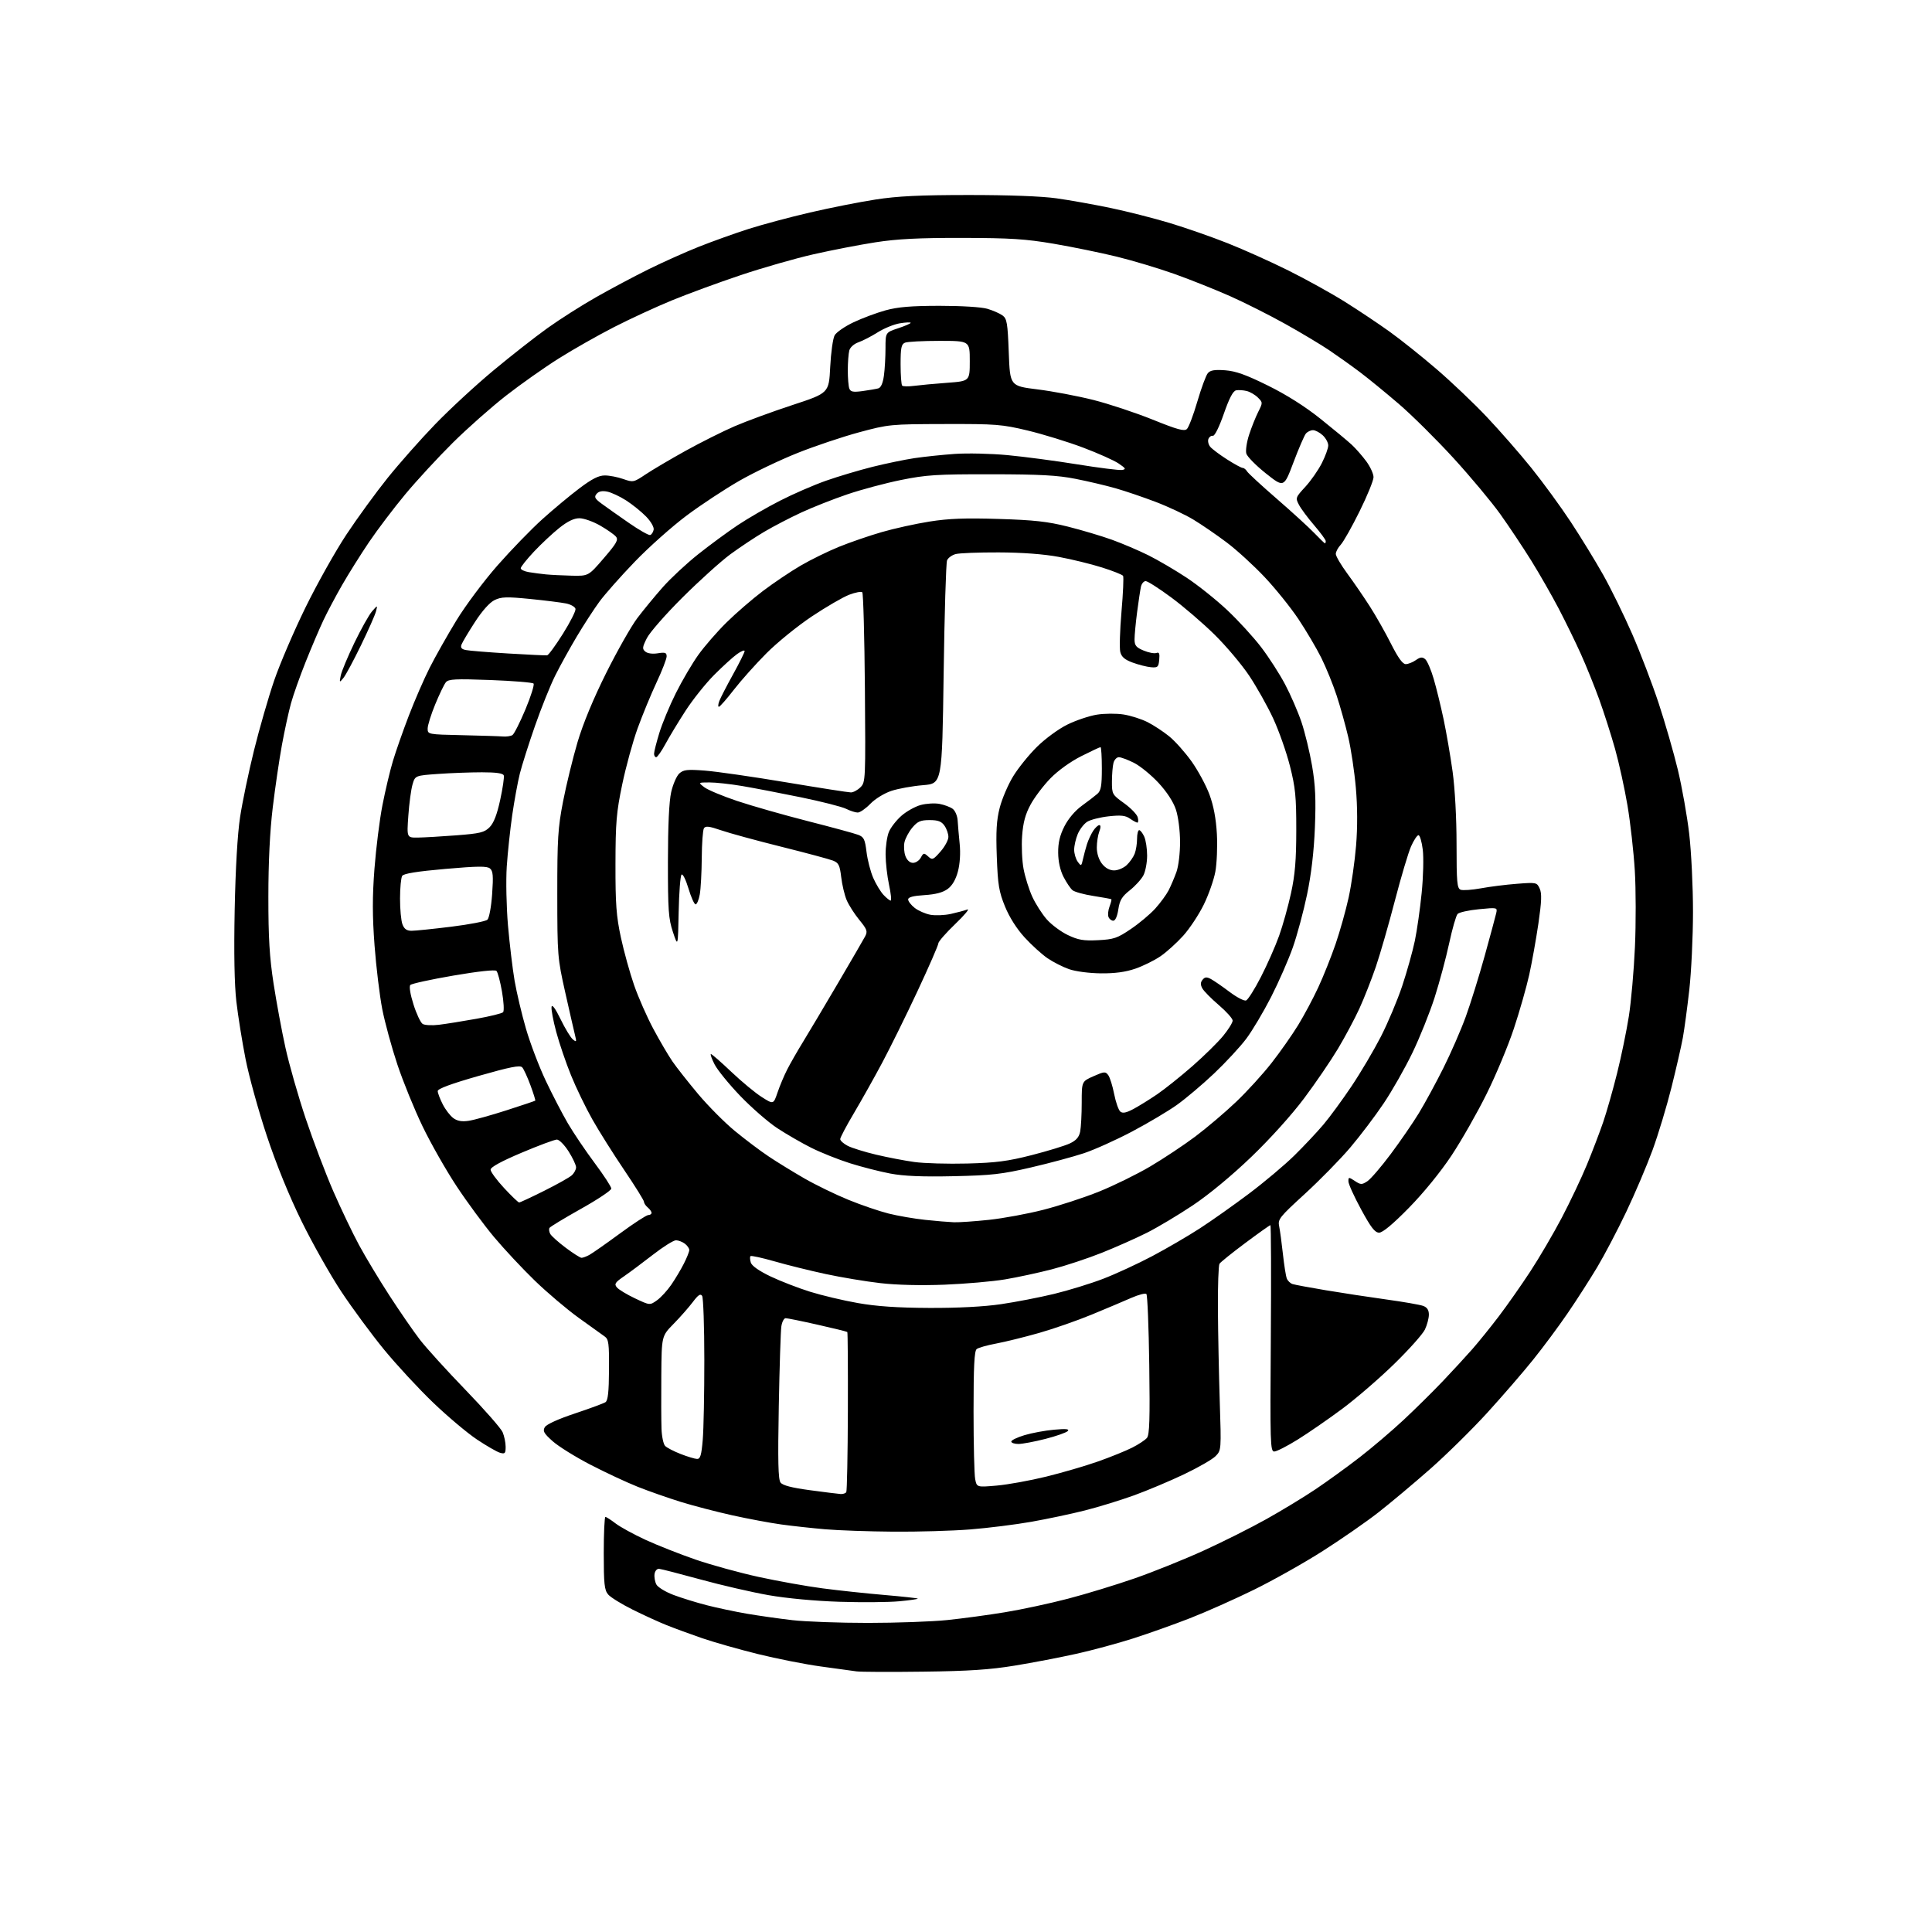 <?xml version="1.0" encoding="UTF-8" standalone="no"?>
<svg 
  version="1.1" 
  xmlns="http://www.w3.org/2000/svg" 
  xmlns:xlink="http://www.w3.org/1999/xlink" 
  xmlns:svg="http://www.w3.org/2000/svg"
  xmlns:rdf="http://www.w3.org/1999/02/22-rdf-syntax-ns#"
  xmlns:cc="http://creativecommons.org/ns#"
  xmlns:dc="http://purl.org/dc/elements/1.1/"
  viewBox="0 0 768 768"
  width="768"
  height="768"
>
<style>svg {background-color: white; }</style>"
<path stroke="none" fill="black" fill-rule="evenodd" d="M367.00,664.51C354.07,664.68 342.15,664.63 340.50,664.40C338.85,664.17 332.43,663.29 326.23,662.44C320.03,661.59 308.78,659.36 301.23,657.50C293.68,655.63 283.68,652.78 279.00,651.17C274.32,649.55 268.02,647.24 265.00,646.03C261.98,644.83 255.90,642.05 251.50,639.86C247.10,637.67 242.71,634.96 241.75,633.83C240.26,632.08 240.00,629.64 240.00,617.39C240.00,609.48 240.30,603.00 240.66,603.00C241.02,603.00 242.84,604.16 244.70,605.59C246.57,607.01 251.91,609.94 256.59,612.10C261.26,614.25 270.19,617.78 276.44,619.94C282.69,622.09 294.04,625.21 301.65,626.87C309.27,628.53 320.68,630.57 327.00,631.40C333.32,632.23 344.34,633.41 351.48,634.02C358.62,634.63 364.62,635.29 364.81,635.47C365.00,635.66 361.69,636.14 357.47,636.53C353.25,636.93 342.53,637.02 333.65,636.73C324.01,636.42 312.67,635.36 305.50,634.10C298.90,632.94 286.75,630.14 278.50,627.87C270.25,625.61 262.83,623.70 262.00,623.63C261.16,623.56 260.36,624.47 260.19,625.70C260.02,626.91 260.35,628.79 260.93,629.88C261.52,630.96 264.58,632.83 267.75,634.02C270.91,635.21 276.82,637.04 280.87,638.08C284.93,639.13 292.13,640.65 296.87,641.47C301.62,642.28 309.77,643.44 315.00,644.04C320.23,644.64 333.73,645.13 345.02,645.13C356.30,645.13 370.47,644.62 376.52,644.00C382.56,643.38 392.90,641.98 399.50,640.89C406.10,639.81 417.35,637.39 424.50,635.52C431.65,633.66 443.57,630.02 451.00,627.44C458.43,624.86 470.75,619.90 478.39,616.42C486.04,612.94 497.29,607.30 503.39,603.88C509.50,600.47 518.33,595.11 523.00,591.97C527.67,588.83 535.55,583.12 540.50,579.29C545.45,575.46 553.32,568.76 557.98,564.41C562.64,560.06 569.66,553.12 573.58,549.00C577.49,544.88 582.73,539.19 585.21,536.37C587.69,533.55 592.44,527.68 595.75,523.33C599.06,518.98 604.71,510.93 608.30,505.45C611.89,499.97 617.55,490.31 620.87,483.99C624.18,477.67 628.66,468.23 630.82,463.00C632.98,457.77 635.90,450.12 637.31,446.00C638.71,441.88 641.21,433.10 642.85,426.50C644.50,419.90 646.58,409.77 647.49,404.00C648.40,398.23 649.49,385.85 649.91,376.50C650.33,367.15 650.31,353.45 649.86,346.05C649.41,338.65 648.10,327.04 646.96,320.24C645.81,313.44 643.58,303.29 642.01,297.69C640.43,292.09 637.60,283.23 635.71,278.00C633.81,272.77 630.54,264.68 628.43,260.00C626.33,255.32 622.37,247.22 619.65,242.00C616.92,236.78 611.99,228.16 608.70,222.86C605.40,217.56 599.85,209.23 596.37,204.36C592.89,199.49 584.52,189.47 577.77,182.09C571.02,174.71 561.23,165.01 556.00,160.52C550.77,156.04 543.80,150.34 540.50,147.86C537.20,145.37 531.74,141.49 528.38,139.22C525.01,136.95 517.14,132.24 510.88,128.75C504.62,125.26 494.77,120.30 488.99,117.73C483.21,115.16 473.31,111.21 466.99,108.95C460.67,106.70 450.28,103.58 443.91,102.02C437.53,100.46 426.28,98.16 418.91,96.90C407.68,94.99 401.75,94.61 382.50,94.57C365.22,94.54 356.64,94.98 348.00,96.32C341.68,97.30 330.58,99.45 323.35,101.09C316.12,102.73 303.07,106.47 294.35,109.40C285.63,112.32 273.35,116.83 267.06,119.42C260.77,122.00 250.42,126.78 244.06,130.04C237.70,133.30 227.85,138.89 222.17,142.46C216.49,146.03 207.06,152.68 201.22,157.23C195.38,161.78 185.83,170.22 180.00,176.00C174.17,181.78 165.66,191.00 161.09,196.50C156.52,202.00 150.06,210.53 146.72,215.46C143.39,220.39 138.59,228.04 136.05,232.46C133.51,236.88 130.15,243.20 128.59,246.50C127.03,249.80 123.86,257.23 121.55,263.00C119.24,268.77 116.59,276.24 115.67,279.58C114.75,282.93 113.13,290.35 112.08,296.08C111.03,301.81 109.38,313.02 108.42,321.00C107.28,330.48 106.68,342.77 106.68,356.50C106.67,372.80 107.14,380.52 108.75,391.01C109.90,398.44 112.02,409.92 113.48,416.51C114.93,423.11 118.54,435.74 121.50,444.59C124.47,453.44 129.41,466.45 132.48,473.51C135.56,480.57 140.17,490.20 142.72,494.92C145.27,499.64 150.70,508.66 154.79,514.97C158.88,521.28 164.31,529.15 166.86,532.47C169.41,535.79 177.59,544.80 185.04,552.50C192.48,560.20 199.12,567.76 199.79,569.30C200.45,570.84 201.00,573.45 201.00,575.11C201.00,577.77 200.73,578.06 198.75,577.49C197.51,577.13 193.36,574.74 189.52,572.17C185.68,569.60 177.85,563.00 172.12,557.50C166.39,552.00 157.64,542.55 152.68,536.50C147.72,530.45 140.09,520.10 135.71,513.50C131.34,506.90 124.22,494.30 119.90,485.50C114.91,475.34 109.86,462.93 106.06,451.50C102.77,441.60 98.97,427.88 97.62,421.00C96.26,414.12 94.62,403.85 93.96,398.16C93.18,391.38 92.95,378.81 93.29,361.66C93.62,345.17 94.41,331.54 95.44,324.79C96.33,318.91 98.82,306.98 100.97,298.29C103.12,289.61 106.73,277.10 108.99,270.50C111.25,263.90 116.85,250.85 121.43,241.50C126.01,232.15 133.33,219.10 137.70,212.50C142.07,205.90 149.44,195.78 154.07,190.01C158.71,184.24 167.19,174.65 172.93,168.71C178.67,162.76 189.08,153.14 196.08,147.32C203.07,141.50 212.78,133.89 217.65,130.41C222.52,126.92 231.22,121.39 237.00,118.11C242.78,114.82 252.17,109.83 257.87,107.01C263.58,104.19 272.58,100.16 277.87,98.06C283.17,95.96 292.00,92.79 297.50,91.03C303.00,89.27 314.02,86.32 322.00,84.47C329.98,82.61 341.68,80.30 348.00,79.32C356.75,77.96 365.59,77.53 385.00,77.52C400.99,77.51 414.04,78.00 420.00,78.84C425.23,79.57 434.88,81.30 441.46,82.67C448.04,84.04 458.61,86.73 464.96,88.64C471.31,90.55 481.68,94.17 488.00,96.68C494.32,99.18 505.22,104.08 512.20,107.55C519.19,111.03 529.32,116.64 534.70,120.02C540.09,123.40 548.05,128.72 552.39,131.84C556.74,134.95 565.09,141.62 570.95,146.65C576.82,151.68 585.81,160.23 590.94,165.65C596.07,171.07 604.08,180.22 608.73,186.00C613.38,191.78 620.44,201.45 624.42,207.50C628.40,213.55 634.19,223.00 637.29,228.50C640.38,234.00 645.57,244.57 648.81,252.00C652.05,259.43 656.78,271.80 659.33,279.50C661.87,287.20 665.31,299.12 666.97,306.00C668.62,312.88 670.66,324.35 671.49,331.49C672.32,338.64 673.00,352.59 672.99,362.49C672.99,372.40 672.32,386.35 671.52,393.50C670.71,400.65 669.56,409.20 668.96,412.50C668.36,415.80 666.33,424.67 664.45,432.21C662.57,439.75 659.17,451.00 656.90,457.21C654.62,463.42 649.93,474.44 646.47,481.71C643.01,488.97 637.82,498.87 634.93,503.71C632.04,508.54 626.76,516.77 623.18,522.00C619.61,527.23 613.43,535.55 609.45,540.50C605.48,545.45 597.29,554.92 591.26,561.54C585.23,568.16 574.94,578.29 568.40,584.05C561.85,589.81 552.59,597.57 547.82,601.29C543.04,605.02 533.14,611.88 525.82,616.55C518.49,621.23 506.20,628.14 498.50,631.93C490.80,635.71 479.32,640.82 473.00,643.28C466.68,645.75 456.55,649.35 450.50,651.29C444.45,653.23 434.26,655.99 427.86,657.41C421.46,658.84 410.43,660.96 403.36,662.11C393.50,663.73 385.02,664.29 367.00,664.51zM355.10,608.86C345.42,608.79 333.23,608.36 328.00,607.91C322.77,607.46 314.90,606.60 310.50,605.99C306.10,605.38 297.37,603.75 291.10,602.36C284.83,600.97 275.61,598.57 270.60,597.02C265.60,595.47 257.90,592.77 253.50,591.02C249.10,589.27 240.62,585.31 234.65,582.22C228.68,579.12 221.93,574.92 219.65,572.87C216.18,569.77 215.68,568.86 216.57,567.33C217.22,566.21 221.87,564.09 228.49,561.89C234.46,559.90 239.95,557.87 240.68,557.39C241.67,556.73 242.04,553.35 242.09,544.51C242.16,533.95 241.95,532.36 240.33,531.24C239.32,530.54 234.68,527.20 230.00,523.83C225.32,520.45 217.50,513.82 212.62,509.10C207.73,504.37 200.44,496.57 196.42,491.78C192.40,486.98 185.68,477.87 181.50,471.53C177.31,465.19 171.23,454.49 167.98,447.75C164.73,441.01 160.23,429.96 157.97,423.19C155.71,416.42 153.01,406.52 151.96,401.19C150.92,395.86 149.54,384.46 148.89,375.86C148.01,364.09 148.00,356.55 148.85,345.36C149.48,337.19 150.90,325.80 152.03,320.05C153.15,314.30 155.01,306.43 156.18,302.55C157.34,298.67 160.19,290.54 162.52,284.48C164.84,278.42 168.56,269.87 170.78,265.48C173.00,261.09 177.76,252.66 181.36,246.74C184.98,240.79 192.33,230.95 197.79,224.74C203.23,218.56 211.24,210.30 215.59,206.39C219.94,202.47 226.56,196.96 230.30,194.14C235.32,190.35 237.98,189.00 240.43,189.00C242.25,189.00 245.55,189.64 247.76,190.42C251.68,191.80 251.90,191.75 256.64,188.58C259.31,186.79 266.45,182.58 272.50,179.22C278.55,175.87 287.32,171.47 292.00,169.45C296.68,167.43 307.02,163.63 315.00,161.01C329.50,156.25 329.50,156.25 330.02,145.87C330.31,140.17 331.10,134.51 331.78,133.30C332.46,132.08 335.83,129.76 339.26,128.13C342.69,126.50 348.43,124.36 352.00,123.37C356.91,122.02 362.18,121.58 373.50,121.57C382.26,121.57 390.18,122.06 392.53,122.76C394.75,123.42 397.45,124.61 398.53,125.40C400.27,126.67 400.56,128.39 401.00,140.13C401.50,153.43 401.50,153.43 412.43,154.79C418.44,155.53 428.43,157.43 434.64,158.99C440.84,160.56 451.45,164.08 458.21,166.81C468.07,170.79 470.76,171.53 471.82,170.54C472.54,169.85 474.41,164.94 475.96,159.62C477.52,154.30 479.39,149.24 480.11,148.37C481.10,147.17 482.77,146.89 486.98,147.19C491.21,147.50 495.28,148.95 504.02,153.27C511.47,156.95 518.83,161.61 525.00,166.55C530.23,170.73 535.80,175.35 537.38,176.83C538.96,178.30 541.55,181.26 543.13,183.40C544.71,185.55 546.00,188.37 546.00,189.68C546.00,190.98 543.51,197.09 540.46,203.25C537.42,209.41 534.04,215.39 532.96,216.54C531.88,217.69 531.00,219.34 531.00,220.20C531.00,221.07 533.05,224.57 535.56,227.98C538.08,231.39 542.11,237.28 544.54,241.06C546.96,244.84 550.76,251.55 552.98,255.97C555.74,261.45 557.58,264.00 558.79,264.00C559.76,264.00 561.57,263.29 562.82,262.41C564.61,261.16 565.39,261.08 566.54,262.03C567.33,262.69 568.86,266.22 569.92,269.87C570.99,273.51 572.76,280.77 573.87,286.00C574.97,291.23 576.58,300.58 577.44,306.78C578.36,313.48 579.00,325.18 579.00,335.57C579.00,350.75 579.21,353.14 580.62,353.68C581.50,354.02 585.13,353.77 588.68,353.12C592.22,352.46 598.67,351.65 603.02,351.32C610.73,350.72 610.94,350.77 612.05,353.22C612.94,355.16 612.82,358.30 611.54,367.11C610.62,373.38 608.98,382.55 607.89,387.50C606.79,392.45 604.04,402.09 601.77,408.92C599.50,415.76 594.62,427.46 590.91,434.92C587.21,442.39 580.94,453.39 576.98,459.36C572.67,465.86 565.88,474.20 560.08,480.11C553.76,486.56 549.64,490.00 548.23,490.00C546.55,490.00 544.99,488.00 541.06,480.75C538.29,475.66 536.02,470.66 536.02,469.63C536.00,467.86 536.13,467.85 538.57,469.45C540.92,471.00 541.34,471.00 543.55,469.56C544.87,468.69 549.06,463.82 552.85,458.74C556.65,453.66 561.67,446.35 564.01,442.51C566.36,438.66 570.73,430.62 573.72,424.65C576.72,418.67 580.74,409.44 582.67,404.14C584.59,398.84 587.97,387.98 590.18,380.00C592.39,372.02 594.44,364.42 594.74,363.11C595.29,360.71 595.29,360.71 587.89,361.43C583.83,361.82 580.01,362.67 579.41,363.32C578.81,363.97 577.30,369.23 576.06,375.00C574.82,380.77 572.22,390.45 570.29,396.50C568.35,402.55 564.38,412.45 561.46,418.50C558.54,424.55 553.40,433.60 550.03,438.61C546.67,443.63 540.67,451.54 536.71,456.21C532.74,460.88 524.63,469.15 518.68,474.60C508.56,483.86 507.90,484.69 508.49,487.50C508.83,489.15 509.50,494.10 509.98,498.50C510.46,502.90 511.15,507.27 511.52,508.21C511.88,509.15 512.93,510.16 513.84,510.44C514.75,510.73 520.67,511.83 527.00,512.89C533.33,513.95 544.12,515.60 551.00,516.55C557.88,517.50 564.51,518.66 565.75,519.12C567.30,519.69 568.00,520.77 568.00,522.57C568.00,524.02 567.29,526.69 566.43,528.51C565.56,530.33 560.05,536.51 554.18,542.23C548.31,547.96 539.00,555.99 533.50,560.07C528.00,564.16 520.06,569.64 515.86,572.25C511.66,574.86 507.47,577.00 506.53,577.00C504.96,577.00 504.86,573.76 505.17,532.00C505.35,507.25 505.27,487.01 505.00,487.02C504.73,487.03 500.23,490.22 495.00,494.13C489.77,498.03 485.17,501.73 484.77,502.36C484.36,502.99 484.08,511.15 484.14,520.50C484.20,529.85 484.53,546.27 484.87,557.00C485.50,576.35 485.48,576.52 483.22,578.83C481.97,580.11 476.34,583.35 470.72,586.03C465.10,588.71 456.11,592.50 450.75,594.44C445.38,596.38 436.61,599.08 431.25,600.43C425.89,601.79 416.32,603.81 410.00,604.93C403.68,606.05 392.70,607.42 385.60,607.98C378.51,608.54 364.79,608.94 355.10,608.86zM334.19,593.90C335.12,593.95 336.12,593.62 336.41,593.15C336.70,592.68 336.98,578.24 337.04,561.06C337.10,543.87 337.00,529.67 336.82,529.50C336.65,529.32 331.33,528.01 325.01,526.59C318.69,525.16 312.97,524.00 312.30,524.00C311.64,524.00 310.87,525.46 310.60,527.25C310.33,529.04 309.87,543.37 309.58,559.09C309.18,580.79 309.34,588.08 310.27,589.33C311.13,590.47 314.67,591.40 322.00,592.38C327.77,593.16 333.26,593.84 334.19,593.90zM396.24,590.54C400.60,590.16 409.42,588.56 415.84,586.99C422.25,585.42 431.55,582.70 436.50,580.95C441.45,579.21 447.55,576.73 450.06,575.46C452.57,574.19 455.21,572.45 455.93,571.59C456.95,570.36 457.15,564.09 456.85,542.58C456.64,527.48 456.13,514.79 455.71,514.38C455.30,513.96 452.60,514.66 449.73,515.92C446.85,517.19 439.77,520.18 434.00,522.56C428.23,524.95 418.77,528.24 413.00,529.88C407.23,531.52 399.57,533.41 396.00,534.08C392.43,534.74 388.94,535.73 388.25,536.27C387.31,537.00 387.00,543.18 387.00,561.00C387.00,574.06 387.29,586.21 387.65,587.99C388.30,591.23 388.30,591.23 396.24,590.54zM277.10,579.95C278.38,579.99 278.84,578.46 279.35,572.35C279.71,568.14 279.99,553.85 279.98,540.60C279.98,527.34 279.58,515.89 279.11,515.15C278.46,514.12 277.55,514.72 275.38,517.61C273.79,519.71 270.36,523.61 267.75,526.27C263.00,531.11 263.00,531.11 262.88,546.81C262.81,555.44 262.85,564.98 262.96,568.00C263.07,571.02 263.72,574.07 264.39,574.77C265.07,575.48 267.84,576.92 270.56,577.98C273.28,579.04 276.22,579.93 277.10,579.95zM404.84,574.00C403.28,574.00 402.00,573.57 402.00,573.04C402.00,572.51 404.36,571.37 407.25,570.50C410.14,569.63 415.43,568.65 419.00,568.33C423.75,567.90 425.22,568.04 424.46,568.86C423.89,569.47 419.88,570.88 415.55,571.99C411.22,573.09 406.40,574.00 404.84,574.00zM369.37,519.92C380.74,519.97 391.11,519.43 397.87,518.44C403.72,517.59 413.23,515.74 419.00,514.35C424.77,512.95 433.55,510.25 438.50,508.35C443.45,506.45 452.23,502.40 458.00,499.35C463.77,496.29 472.32,491.31 477.00,488.27C481.68,485.24 490.45,479.03 496.50,474.49C502.55,469.94 510.65,463.13 514.50,459.35C518.35,455.57 523.58,450.00 526.12,446.99C528.67,443.97 533.68,437.12 537.27,431.77C540.86,426.42 546.09,417.57 548.90,412.11C551.70,406.65 555.54,397.53 557.43,391.84C559.32,386.15 561.56,378.12 562.42,374.00C563.28,369.88 564.50,361.32 565.13,354.99C565.77,348.66 565.97,340.90 565.57,337.74C565.18,334.58 564.41,332.00 563.87,332.00C563.33,332.00 562.00,334.01 560.91,336.47C559.83,338.92 556.94,348.62 554.49,358.02C552.05,367.42 548.64,379.25 546.92,384.31C545.19,389.36 542.25,396.83 540.39,400.90C538.52,404.97 534.68,412.17 531.85,416.90C529.02,421.63 522.98,430.49 518.42,436.58C513.55,443.10 504.92,452.68 497.45,459.85C489.73,467.27 480.63,474.81 474.23,479.09C468.44,482.96 460.18,487.90 455.88,490.06C451.58,492.22 443.51,495.80 437.95,498.02C432.39,500.24 423.49,503.18 418.17,504.56C412.86,505.94 404.45,507.75 399.50,508.58C394.55,509.41 383.75,510.35 375.50,510.68C366.23,511.05 356.49,510.82 350.00,510.07C344.23,509.41 334.43,507.78 328.24,506.45C322.05,505.12 312.91,502.86 307.92,501.42C302.93,499.99 298.62,499.05 298.33,499.33C298.05,499.62 298.11,500.78 298.47,501.92C298.89,503.22 301.79,505.25 306.32,507.41C310.27,509.29 317.32,512.02 322.00,513.48C326.68,514.94 335.23,516.97 341.00,517.98C348.43,519.30 356.73,519.86 369.37,519.92zM261.16,516.89C262.72,515.78 265.28,512.98 266.86,510.68C268.44,508.38 270.69,504.61 271.86,502.29C273.04,499.97 274.00,497.55 274.00,496.90C274.00,496.25 273.21,495.12 272.25,494.39C271.29,493.66 269.71,493.05 268.73,493.03C267.76,493.01 263.64,495.59 259.58,498.75C255.51,501.91 250.33,505.78 248.05,507.35C244.51,509.78 244.10,510.42 245.21,511.75C245.92,512.61 249.16,514.58 252.41,516.11C258.32,518.91 258.32,518.91 261.16,516.89zM231.17,500.00C231.70,500.00 233.07,499.50 234.22,498.88C235.38,498.26 240.84,494.44 246.36,490.38C251.88,486.32 256.99,483.00 257.70,483.00C258.42,483.00 259.00,482.61 259.00,482.12C259.00,481.64 258.32,480.68 257.50,480.00C256.68,479.32 256.00,478.30 256.00,477.75C256.00,477.20 252.46,471.51 248.14,465.12C243.82,458.73 238.12,449.68 235.48,445.00C232.83,440.32 229.02,432.45 227.01,427.50C224.99,422.55 222.34,414.76 221.11,410.20C219.88,405.63 219.05,401.13 219.26,400.20C219.49,399.15 220.85,401.03 222.84,405.15C224.61,408.80 226.79,412.40 227.69,413.15C229.17,414.37 229.26,414.20 228.58,411.50C228.17,409.85 226.42,402.20 224.69,394.50C221.63,380.86 221.55,379.86 221.53,355.50C221.52,333.38 221.78,329.12 223.84,318.52C225.12,311.94 227.71,301.36 229.58,295.02C231.77,287.63 235.86,277.76 240.98,267.50C245.37,258.70 250.94,248.89 253.34,245.71C255.75,242.53 260.28,237.02 263.41,233.48C266.54,229.93 272.89,224.02 277.53,220.33C282.16,216.65 289.23,211.45 293.23,208.78C297.23,206.11 304.77,201.74 310.00,199.07C315.23,196.39 323.49,192.80 328.36,191.09C333.23,189.38 341.55,186.90 346.86,185.57C352.16,184.25 359.65,182.70 363.50,182.12C367.35,181.55 374.55,180.79 379.50,180.44C384.45,180.09 393.90,180.30 400.50,180.92C407.10,181.54 419.59,183.19 428.25,184.59C436.92,185.99 444.90,186.99 446.00,186.82C447.72,186.54 447.55,186.20 444.69,184.26C442.88,183.02 436.49,180.17 430.50,177.91C424.50,175.65 414.63,172.61 408.55,171.15C398.27,168.69 395.96,168.50 375.50,168.56C353.93,168.61 353.27,168.68 341.50,171.85C334.90,173.63 323.88,177.33 317.00,180.08C310.12,182.82 299.77,187.77 294.00,191.07C288.23,194.37 278.77,200.59 273.00,204.90C267.23,209.21 257.93,217.48 252.34,223.29C246.75,229.09 240.43,236.24 238.28,239.17C236.13,242.10 232.09,248.32 229.30,253.00C226.51,257.68 222.65,264.66 220.72,268.52C218.79,272.38 215.17,281.38 212.68,288.52C210.19,295.66 207.48,304.20 206.65,307.50C205.82,310.80 204.46,318.23 203.62,324.00C202.79,329.77 201.81,339.00 201.44,344.50C201.08,350.02 201.30,360.49 201.93,367.86C202.57,375.21 203.75,385.11 204.56,389.86C205.38,394.61 207.42,403.23 209.10,409.00C210.78,414.77 214.31,424.04 216.94,429.59C219.57,435.14 223.54,442.79 225.76,446.59C227.99,450.39 232.77,457.48 236.40,462.34C240.03,467.20 243.00,471.76 243.00,472.48C243.00,473.19 237.59,476.81 230.98,480.51C224.38,484.21 218.73,487.63 218.43,488.11C218.13,488.59 218.28,489.67 218.74,490.51C219.21,491.35 221.98,493.83 224.90,496.02C227.82,498.21 230.64,500.00 231.17,500.00zM379.21,485.87C381.25,485.94 387.55,485.50 393.21,484.90C398.87,484.29 408.58,482.50 414.80,480.90C421.01,479.31 430.91,476.08 436.80,473.71C442.68,471.35 451.85,466.85 457.17,463.72C462.48,460.59 470.58,455.21 475.17,451.77C479.75,448.32 487.05,442.13 491.38,438.00C495.72,433.88 502.07,426.90 505.50,422.50C508.94,418.10 513.67,411.35 516.03,407.50C518.39,403.65 521.99,396.90 524.03,392.50C526.08,388.10 529.17,380.34 530.92,375.26C532.66,370.17 535.00,361.85 536.11,356.76C537.22,351.67 538.55,342.40 539.06,336.16C539.66,328.84 539.63,320.70 538.97,313.16C538.41,306.75 537.05,297.68 535.95,293.00C534.86,288.32 532.78,280.90 531.34,276.50C529.90,272.10 527.15,265.35 525.24,261.50C523.32,257.65 519.22,250.71 516.13,246.07C513.03,241.44 506.97,233.91 502.66,229.35C498.35,224.78 491.57,218.59 487.59,215.60C483.60,212.60 477.68,208.54 474.42,206.57C471.17,204.60 464.45,201.44 459.50,199.55C454.55,197.66 447.35,195.21 443.50,194.11C439.65,193.01 432.45,191.31 427.50,190.34C420.40,188.93 413.33,188.55 394.00,188.53C372.36,188.50 368.18,188.77 358.22,190.79C352.02,192.04 342.37,194.62 336.79,196.52C331.21,198.42 323.01,201.65 318.57,203.71C314.13,205.76 307.50,209.21 303.82,211.38C300.15,213.54 294.08,217.58 290.32,220.34C286.57,223.11 278.04,230.80 271.37,237.44C264.70,244.07 258.30,251.37 257.15,253.65C255.32,257.28 255.24,257.96 256.54,259.03C257.43,259.77 259.41,260.03 261.51,259.69C264.41,259.22 265.00,259.43 265.00,260.92C265.00,261.91 263.19,266.59 260.97,271.32C258.76,276.04 255.38,284.24 253.46,289.53C251.55,294.82 248.79,304.86 247.34,311.83C245.03,322.89 244.69,326.91 244.66,343.50C244.63,359.38 244.99,364.17 246.82,372.69C248.03,378.29 250.40,386.84 252.09,391.69C253.78,396.53 257.21,404.32 259.72,409.00C262.22,413.68 265.62,419.47 267.27,421.88C268.92,424.29 273.54,430.15 277.53,434.91C281.52,439.66 288.09,446.27 292.14,449.60C296.19,452.93 302.20,457.46 305.50,459.67C308.80,461.88 315.21,465.82 319.74,468.43C324.26,471.03 332.14,474.86 337.24,476.94C342.33,479.02 349.54,481.48 353.25,482.41C356.97,483.34 363.49,484.46 367.75,484.91C372.01,485.37 377.17,485.79 379.21,485.87zM206.37,478.00C206.74,478.00 211.19,475.93 216.27,473.39C221.35,470.86 226.29,468.09 227.25,467.24C228.21,466.39 229.00,464.95 229.00,464.04C229.00,463.13 227.66,460.28 226.02,457.70C224.38,455.11 222.29,453.00 221.37,453.00C220.45,453.00 214.14,455.35 207.35,458.22C199.18,461.68 195.01,463.96 195.02,464.97C195.02,465.81 197.43,469.09 200.37,472.25C203.30,475.41 206.00,478.00 206.37,478.00zM379.00,467.56C366.59,467.83 359.30,467.52 353.92,466.51C349.75,465.72 342.55,463.88 337.92,462.42C333.29,460.96 326.35,458.19 322.50,456.27C318.65,454.34 312.54,450.81 308.93,448.43C305.31,446.04 298.71,440.28 294.25,435.64C289.79,430.99 285.20,425.35 284.05,423.10C282.90,420.84 282.25,419.00 282.61,419.00C282.97,419.00 286.62,422.18 290.71,426.07C294.81,429.96 300.25,434.47 302.81,436.09C307.46,439.05 307.46,439.05 309.09,434.26C309.98,431.63 311.71,427.53 312.93,425.14C314.14,422.76 316.97,417.82 319.22,414.16C321.47,410.50 327.67,400.07 333.00,391.00C338.33,381.93 343.24,373.48 343.90,372.23C344.96,370.22 344.68,369.45 341.57,365.65C339.63,363.28 337.37,359.73 336.54,357.75C335.71,355.77 334.74,351.67 334.39,348.64C333.83,343.92 333.37,342.99 331.12,342.10C329.68,341.53 320.40,339.04 310.50,336.57C300.60,334.10 289.83,331.16 286.57,330.03C281.92,328.43 280.46,328.25 279.83,329.24C279.39,329.93 279.00,335.23 278.96,341.00C278.92,346.77 278.57,353.30 278.18,355.50C277.79,357.70 277.04,359.50 276.51,359.50C275.99,359.50 274.71,356.65 273.67,353.16C272.61,349.64 271.39,347.21 270.92,347.68C270.45,348.15 269.93,354.83 269.78,362.52C269.50,376.50 269.50,376.50 267.50,370.50C265.74,365.22 265.50,361.85 265.51,342.50C265.52,328.19 265.97,318.53 266.81,314.86C267.52,311.76 268.97,308.43 270.04,307.46C271.70,305.96 273.19,305.79 280.24,306.33C284.78,306.68 299.30,308.77 312.50,310.98C325.70,313.19 337.29,315.00 338.25,315.00C339.21,315.00 340.92,314.08 342.06,312.94C344.07,310.93 344.10,310.10 343.81,273.53C343.64,252.98 343.17,235.84 342.77,235.44C342.37,235.04 340.03,235.48 337.56,236.42C335.09,237.37 328.43,241.23 322.76,245.01C317.08,248.80 308.96,255.38 304.71,259.65C300.46,263.91 294.62,270.44 291.74,274.16C288.86,277.88 286.17,280.94 285.77,280.96C285.38,280.98 285.45,279.96 285.93,278.69C286.41,277.41 288.88,272.63 291.40,268.07C293.93,263.50 296.00,259.33 296.00,258.81C296.00,258.29 294.66,258.82 293.02,259.99C291.38,261.15 287.27,264.90 283.88,268.30C280.49,271.71 275.39,278.10 272.54,282.50C269.69,286.90 266.08,292.86 264.52,295.75C262.96,298.64 261.30,301.00 260.84,301.00C260.38,301.00 260.00,300.37 260.00,299.61C260.00,298.84 260.94,295.13 262.09,291.36C263.24,287.58 266.20,280.45 268.68,275.50C271.16,270.55 275.16,263.73 277.57,260.36C279.98,256.98 285.00,251.20 288.73,247.51C292.45,243.83 298.99,238.17 303.26,234.94C307.53,231.71 314.28,227.17 318.26,224.85C322.24,222.52 329.10,219.16 333.50,217.37C337.90,215.58 345.55,212.95 350.50,211.52C355.45,210.08 364.00,208.20 369.49,207.33C377.08,206.12 383.69,205.87 396.99,206.29C411.09,206.72 416.45,207.32 424.50,209.34C430.00,210.72 437.88,213.07 442.00,214.55C446.12,216.04 452.65,218.82 456.50,220.73C460.35,222.65 467.19,226.66 471.70,229.64C476.21,232.62 483.48,238.43 487.85,242.54C492.23,246.66 498.30,253.29 501.33,257.27C504.37,261.24 508.64,267.88 510.82,272.00C513.01,276.12 515.94,282.88 517.34,287.00C518.73,291.12 520.64,298.99 521.58,304.48C522.89,312.20 523.14,317.75 522.69,328.98C522.30,338.63 521.25,347.56 519.57,355.61C518.18,362.27 515.64,371.72 513.92,376.61C512.20,381.50 508.32,390.36 505.29,396.30C502.26,402.23 497.80,409.73 495.38,412.95C492.96,416.17 487.21,422.37 482.60,426.74C477.99,431.10 471.35,436.71 467.86,439.20C464.36,441.70 456.32,446.47 450.00,449.81C443.68,453.15 435.08,457.02 430.91,458.41C426.73,459.80 417.28,462.35 409.91,464.06C398.24,466.78 394.23,467.23 379.00,467.56zM384.50,462.52C395.95,462.22 400.63,461.61 410.15,459.17C416.56,457.53 423.37,455.44 425.29,454.53C427.82,453.33 428.94,452.04 429.39,449.81C429.72,448.13 430.00,442.96 430.00,438.32C430.00,429.89 430.00,429.89 434.67,427.82C438.97,425.92 439.44,425.89 440.55,427.39C441.21,428.30 442.27,431.68 442.90,434.92C443.54,438.16 444.64,441.29 445.35,441.88C446.29,442.65 447.70,442.37 450.57,440.84C452.73,439.68 456.98,437.05 460.00,434.99C463.02,432.93 469.32,427.89 474.00,423.80C478.68,419.70 484.19,414.28 486.25,411.75C488.31,409.23 490.00,406.51 490.00,405.70C490.00,404.90 487.52,402.12 484.49,399.53C481.46,396.94 478.50,393.94 477.92,392.85C477.16,391.42 477.19,390.48 478.04,389.46C478.96,388.34 479.67,388.29 481.36,389.18C482.53,389.81 485.86,392.10 488.74,394.27C491.62,396.45 494.59,397.99 495.34,397.70C496.09,397.41 498.75,393.20 501.24,388.34C503.74,383.48 506.99,376.12 508.46,372.00C509.94,367.88 512.07,360.23 513.21,355.00C514.80,347.70 515.28,341.91 515.29,330.00C515.30,316.67 514.95,313.10 512.77,304.50C511.38,299.00 508.38,290.50 506.12,285.61C503.86,280.73 499.56,273.08 496.58,268.61C493.60,264.15 487.41,256.81 482.83,252.30C478.25,247.78 470.52,241.15 465.66,237.55C460.80,233.95 456.19,231.00 455.43,231.00C454.66,231.00 453.81,232.01 453.54,233.25C453.27,234.49 452.58,239.02 452.02,243.32C451.46,247.62 451.00,252.49 451.00,254.12C451.00,256.60 451.61,257.36 454.62,258.61C456.61,259.44 458.88,259.87 459.68,259.57C460.79,259.14 461.05,259.76 460.81,262.26C460.53,265.20 460.22,265.47 457.50,265.23C455.85,265.08 452.59,264.25 450.25,263.39C447.11,262.24 445.82,261.14 445.33,259.18C444.96,257.72 445.18,250.50 445.81,243.14C446.45,235.77 446.73,229.37 446.44,228.91C446.15,228.44 442.38,226.94 438.06,225.58C433.74,224.21 425.99,222.32 420.85,221.37C414.87,220.26 406.28,219.62 397.00,219.59C389.02,219.56 381.31,219.86 379.86,220.26C378.41,220.66 376.88,221.77 376.47,222.74C376.06,223.71 375.44,244.07 375.11,268.00C374.50,311.50 374.50,311.50 366.91,312.12C362.73,312.46 357.07,313.48 354.33,314.39C351.50,315.33 347.89,317.55 345.98,319.52C344.12,321.44 341.87,323.00 340.96,323.00C340.05,323.00 337.96,322.33 336.32,321.51C334.67,320.69 326.62,318.64 318.41,316.95C310.21,315.27 299.68,313.24 295.00,312.45C290.32,311.66 284.48,311.02 282.00,311.03C277.50,311.04 277.50,311.04 279.97,312.94C281.33,313.99 287.18,316.43 292.97,318.38C298.76,320.32 311.38,323.92 321.00,326.38C330.62,328.83 339.68,331.29 341.13,331.85C343.41,332.72 343.84,333.62 344.46,338.68C344.85,341.88 346.05,346.52 347.13,348.99C348.21,351.46 350.05,354.49 351.22,355.74C352.39,356.98 353.66,358.00 354.05,358.00C354.44,358.00 354.15,355.19 353.41,351.75C352.67,348.31 352.05,342.90 352.04,339.72C352.02,336.54 352.61,332.48 353.35,330.70C354.09,328.92 356.34,326.03 358.34,324.28C360.34,322.52 363.79,320.60 366.00,320.00C368.22,319.40 371.57,319.20 373.46,319.56C375.35,319.91 377.70,320.79 378.69,321.51C379.68,322.24 380.57,324.30 380.68,326.16C380.79,328.00 381.16,332.20 381.49,335.50C381.86,339.17 381.59,343.40 380.79,346.40C379.94,349.63 378.56,352.01 376.74,353.36C374.83,354.77 371.98,355.53 367.49,355.82C363.01,356.10 361.00,356.64 361.00,357.54C361.00,358.26 362.17,359.78 363.60,360.90C365.03,362.03 367.83,363.25 369.82,363.63C371.81,364.00 375.48,363.85 377.97,363.30C380.46,362.75 383.40,361.96 384.50,361.55C385.60,361.14 383.46,363.72 379.75,367.28C376.04,370.83 373.00,374.32 373.00,375.01C373.00,375.71 369.30,384.20 364.77,393.89C360.24,403.58 353.89,416.45 350.66,422.50C347.43,428.55 342.36,437.59 339.39,442.59C336.43,447.58 334.00,452.19 334.00,452.81C334.00,453.44 335.34,454.64 336.98,455.49C338.61,456.33 343.67,457.91 348.23,458.99C352.78,460.07 359.65,461.39 363.50,461.92C367.35,462.45 376.80,462.72 384.50,462.52zM186.36,445.53C188.48,445.21 195.23,443.33 201.36,441.36C207.49,439.39 212.62,437.66 212.77,437.53C212.92,437.40 212.06,434.64 210.86,431.40C209.66,428.15 208.19,424.95 207.59,424.29C206.74,423.34 202.84,424.11 190.25,427.70C179.40,430.80 174.00,432.79 174.00,433.71C174.00,434.46 174.89,436.83 175.99,438.97C177.08,441.12 178.99,443.60 180.24,444.49C181.83,445.64 183.63,445.95 186.36,445.53zM174.50,407.36C177.25,407.03 183.92,405.96 189.33,404.99C194.74,404.03 199.54,402.85 199.99,402.37C200.45,401.89 200.25,398.21 199.55,394.19C198.85,390.17 197.86,386.46 197.35,385.95C196.79,385.39 190.14,386.11 180.22,387.81C171.30,389.34 163.60,391.02 163.11,391.55C162.58,392.11 163.09,395.26 164.37,399.29C165.55,403.03 167.19,406.51 168.01,407.03C168.83,407.55 171.75,407.70 174.50,407.36zM437.59,386.92C433.03,386.88 427.54,386.16 425.00,385.27C422.52,384.41 418.66,382.45 416.40,380.91C414.15,379.37 410.04,375.64 407.28,372.62C404.14,369.18 401.23,364.59 399.49,360.31C397.09,354.43 396.65,351.73 396.24,340.50C395.87,330.47 396.13,326.04 397.40,321.10C398.30,317.58 400.69,311.98 402.71,308.66C404.73,305.33 409.02,300.02 412.24,296.85C415.49,293.64 420.85,289.72 424.30,288.03C427.71,286.35 432.98,284.58 436.00,284.09C439.02,283.60 443.81,283.57 446.64,284.02C449.46,284.47 453.74,285.83 456.14,287.04C458.54,288.25 462.41,290.79 464.74,292.68C467.08,294.57 471.09,299.07 473.66,302.67C476.22,306.26 479.43,312.20 480.78,315.85C482.43,320.33 483.39,325.43 483.73,331.50C484.00,336.45 483.72,343.20 483.12,346.50C482.51,349.80 480.43,355.72 478.50,359.64C476.57,363.57 472.91,369.11 470.37,371.94C467.82,374.77 463.77,378.44 461.35,380.10C458.94,381.76 454.43,383.99 451.33,385.06C447.44,386.40 443.17,386.98 437.59,386.92zM436.50,373.74C442.75,373.42 444.15,372.95 449.53,369.30C452.85,367.06 457.21,363.40 459.23,361.17C461.24,358.94 463.63,355.69 464.53,353.95C465.43,352.20 466.83,348.91 467.65,346.64C468.49,344.26 469.11,339.12 469.09,334.58C469.07,330.06 468.36,324.58 467.43,321.79C466.41,318.72 463.84,314.78 460.51,311.18C457.59,308.04 453.20,304.46 450.75,303.23C448.29,302.00 445.60,301.00 444.76,301.00C443.92,301.00 442.96,302.01 442.63,303.25C442.30,304.49 442.02,307.82 442.01,310.66C442.00,315.68 442.12,315.90 446.86,319.30C449.53,321.22 451.96,323.74 452.26,324.89C452.57,326.05 452.51,327.00 452.13,327.00C451.75,327.00 450.42,326.28 449.17,325.41C447.38,324.16 445.57,323.96 440.70,324.50C437.29,324.88 433.45,325.86 432.17,326.67C430.88,327.49 429.20,329.68 428.42,331.55C427.64,333.41 427.00,336.21 427.00,337.78C427.00,339.34 427.64,341.49 428.42,342.56C429.77,344.41 429.87,344.36 430.50,341.50C430.87,339.85 431.59,337.17 432.10,335.54C432.62,333.92 433.72,331.56 434.54,330.29C435.37,329.03 436.47,328.00 437.00,328.00C437.60,328.00 437.59,328.96 436.98,330.57C436.44,331.98 436.00,334.84 436.00,336.93C436.00,339.26 436.80,341.75 438.07,343.37C439.41,345.07 441.12,346.00 442.88,346.00C444.39,346.00 446.64,345.06 447.87,343.90C449.11,342.75 450.54,340.70 451.06,339.34C451.58,337.98 452.00,335.32 452.00,333.43C452.00,331.55 452.38,330.00 452.84,330.00C453.30,330.00 454.20,331.15 454.84,332.55C455.48,333.95 456.00,337.35 456.00,340.10C456.00,342.85 455.34,346.38 454.53,347.94C453.72,349.51 451.30,352.18 449.14,353.89C445.97,356.40 445.10,357.84 444.55,361.49C444.14,364.24 443.36,366.00 442.55,366.00C441.81,366.00 440.95,365.32 440.64,364.49C440.32,363.66 440.51,361.80 441.06,360.35C441.61,358.91 441.93,357.61 441.78,357.47C441.63,357.33 438.42,356.74 434.67,356.16C430.91,355.58 427.16,354.55 426.34,353.87C425.52,353.19 423.92,350.80 422.77,348.57C421.44,345.97 420.67,342.52 420.64,339.00C420.60,335.03 421.29,332.11 423.11,328.50C424.66,325.44 427.36,322.25 430.07,320.29C432.51,318.52 435.29,316.38 436.25,315.54C437.66,314.30 438.00,312.34 438.00,305.50C438.00,300.82 437.76,297.00 437.48,297.00C437.19,297.00 433.72,298.62 429.78,300.61C425.52,302.76 420.56,306.33 417.56,309.41C414.77,312.27 411.23,316.96 409.67,319.83C407.59,323.68 406.70,326.97 406.31,332.28C406.02,336.25 406.27,342.15 406.88,345.39C407.49,348.64 409.05,353.61 410.34,356.44C411.64,359.27 414.23,363.33 416.09,365.45C417.96,367.58 421.74,370.39 424.49,371.70C428.63,373.67 430.72,374.03 436.50,373.74zM163.61,370.00C165.08,370.00 172.18,369.27 179.39,368.38C186.60,367.49 193.06,366.24 193.75,365.60C194.45,364.94 195.27,360.54 195.63,355.45C196.15,348.14 195.99,346.23 194.77,345.23C193.58,344.24 189.97,344.28 177.00,345.41C165.82,346.39 160.46,347.25 159.88,348.17C159.41,348.90 159.02,352.96 159.02,357.18C159.01,361.41 159.44,366.02 159.98,367.43C160.69,369.30 161.68,370.00 163.61,370.00zM362.94,343.00C364.03,343.00 365.43,342.06 366.04,340.92C367.08,338.99 367.29,338.95 368.95,340.45C370.61,341.96 370.94,341.83 373.87,338.50C375.59,336.54 377.00,333.92 377.00,332.69C377.00,331.45 376.30,329.44 375.44,328.22C374.24,326.50 372.90,326.00 369.53,326.00C365.93,326.00 364.75,326.51 362.67,328.98C361.30,330.61 359.89,333.23 359.54,334.80C359.20,336.37 359.37,338.86 359.93,340.33C360.57,341.99 361.70,343.00 362.94,343.00zM166.10,332.95C168.52,332.92 175.39,332.52 181.37,332.06C190.85,331.33 192.53,330.92 194.61,328.85C196.26,327.19 197.55,323.89 198.83,317.99C199.85,313.32 200.49,308.94 200.26,308.25C199.96,307.39 197.29,307.00 191.57,307.00C187.03,307.00 179.19,307.29 174.16,307.65C165.01,308.30 165.01,308.30 163.97,311.90C163.40,313.88 162.65,319.44 162.32,324.25C161.70,333.00 161.70,333.00 166.10,332.95zM200.00,292.77C201.38,292.88 203.04,292.62 203.71,292.20C204.37,291.78 206.70,287.17 208.88,281.97C211.05,276.76 212.50,272.15 212.09,271.72C211.68,271.29 203.95,270.66 194.91,270.32C181.06,269.80 178.30,269.94 177.25,271.20C176.57,272.01 174.66,275.97 173.01,279.98C171.35,283.99 170.00,288.33 170.00,289.61C170.00,291.93 170.10,291.95 183.75,292.25C191.31,292.42 198.62,292.65 200.00,292.77zM136.51,269.50C134.92,271.44 134.88,271.41 135.46,268.50C135.80,266.85 138.24,261.00 140.89,255.50C143.55,250.00 146.71,244.38 147.91,243.00C150.11,240.50 150.11,240.50 149.47,243.00C149.13,244.38 146.44,250.45 143.50,256.50C140.56,262.55 137.42,268.40 136.51,269.50zM217.50,260.50C218.05,260.41 220.87,256.55 223.78,251.92C226.68,247.30 228.93,242.85 228.77,242.05C228.62,241.25 226.92,240.27 224.99,239.88C223.07,239.49 216.61,238.68 210.64,238.09C201.45,237.18 199.29,237.24 196.64,238.52C194.67,239.46 191.75,242.72 188.80,247.26C186.22,251.24 183.82,255.27 183.46,256.21C182.99,257.46 183.45,258.05 185.16,258.40C186.45,258.67 194.03,259.29 202.00,259.77C209.97,260.26 216.95,260.58 217.50,260.50zM227.20,228.84C233.91,229.00 233.91,229.00 240.00,221.91C245.11,215.98 245.90,214.58 244.85,213.32C244.16,212.49 241.33,210.51 238.55,208.91C235.77,207.32 232.08,206.01 230.34,206.01C228.17,206.00 225.67,207.20 222.34,209.85C219.68,211.97 215.14,216.22 212.25,219.29C209.36,222.37 207.00,225.34 207.00,225.89C207.00,226.45 208.46,227.15 210.25,227.44C212.04,227.74 215.07,228.14 217.00,228.33C218.93,228.52 223.52,228.75 227.20,228.84zM526.70,216.00C526.87,216.00 527.00,215.59 527.00,215.08C527.00,214.58 524.94,211.76 522.42,208.83C519.90,205.90 517.17,202.23 516.36,200.68C514.92,197.95 515.00,197.72 518.88,193.52C521.08,191.13 524.03,186.90 525.44,184.12C526.85,181.34 528.00,178.17 528.00,177.07C528.00,175.98 527.02,174.16 525.81,173.04C524.61,171.92 522.86,171.00 521.93,171.00C521.00,171.00 519.73,171.62 519.10,172.37C518.48,173.13 516.25,178.28 514.17,183.81C510.37,193.87 510.37,193.87 503.21,188.19C499.28,185.06 495.78,181.51 495.43,180.30C495.09,179.09 495.59,175.71 496.54,172.80C497.49,169.88 499.12,165.82 500.15,163.76C502.00,160.08 502.00,160.00 500.04,158.04C498.95,156.95 496.95,155.77 495.60,155.44C494.26,155.10 492.36,154.98 491.39,155.16C490.15,155.40 488.66,158.25 486.48,164.50C484.65,169.75 482.84,173.39 482.14,173.24C481.48,173.10 480.68,173.67 480.36,174.50C480.04,175.34 480.37,176.74 481.09,177.61C481.82,178.49 484.80,180.73 487.73,182.60C490.65,184.47 493.46,186.00 493.97,186.00C494.48,186.00 495.26,186.61 495.70,187.35C496.14,188.10 501.45,193.00 507.50,198.24C513.55,203.49 520.28,209.63 522.45,211.89C524.63,214.15 526.54,216.00 526.70,216.00zM258.46,212.68C259.03,212.49 259.65,211.54 259.84,210.56C260.04,209.56 258.73,207.28 256.84,205.34C255.00,203.44 251.44,200.57 248.93,198.95C246.42,197.34 243.02,195.75 241.37,195.42C239.35,195.02 237.99,195.31 237.14,196.33C236.11,197.57 236.45,198.23 239.20,200.25C241.02,201.59 245.86,205.01 249.96,207.85C254.07,210.70 257.89,212.87 258.46,212.68zM342.87,155.46C345.42,155.11 348.23,154.63 349.12,154.39C350.18,154.10 350.95,152.36 351.37,149.34C351.72,146.80 352.00,141.89 352.00,138.44C352.00,132.16 352.00,132.16 357.00,130.50C359.75,129.59 362.00,128.61 362.00,128.33C362.00,128.05 360.09,128.13 357.75,128.51C355.41,128.89 351.44,130.50 348.93,132.09C346.41,133.68 342.97,135.46 341.28,136.05C339.50,136.67 337.95,138.05 337.61,139.31C337.29,140.52 337.02,144.05 337.01,147.17C337.01,150.29 337.28,153.57 337.62,154.46C338.13,155.77 339.14,155.96 342.87,155.46zM363.38,153.38C365.65,153.08 371.55,152.53 376.50,152.17C385.50,151.50 385.50,151.50 385.50,143.50C385.50,135.50 385.50,135.50 373.50,135.50C366.90,135.50 360.71,135.82 359.75,136.22C358.29,136.82 358.00,138.25 358.00,144.80C358.00,149.13 358.28,152.95 358.63,153.30C358.98,153.64 361.11,153.68 363.38,153.38z" />

</svg>